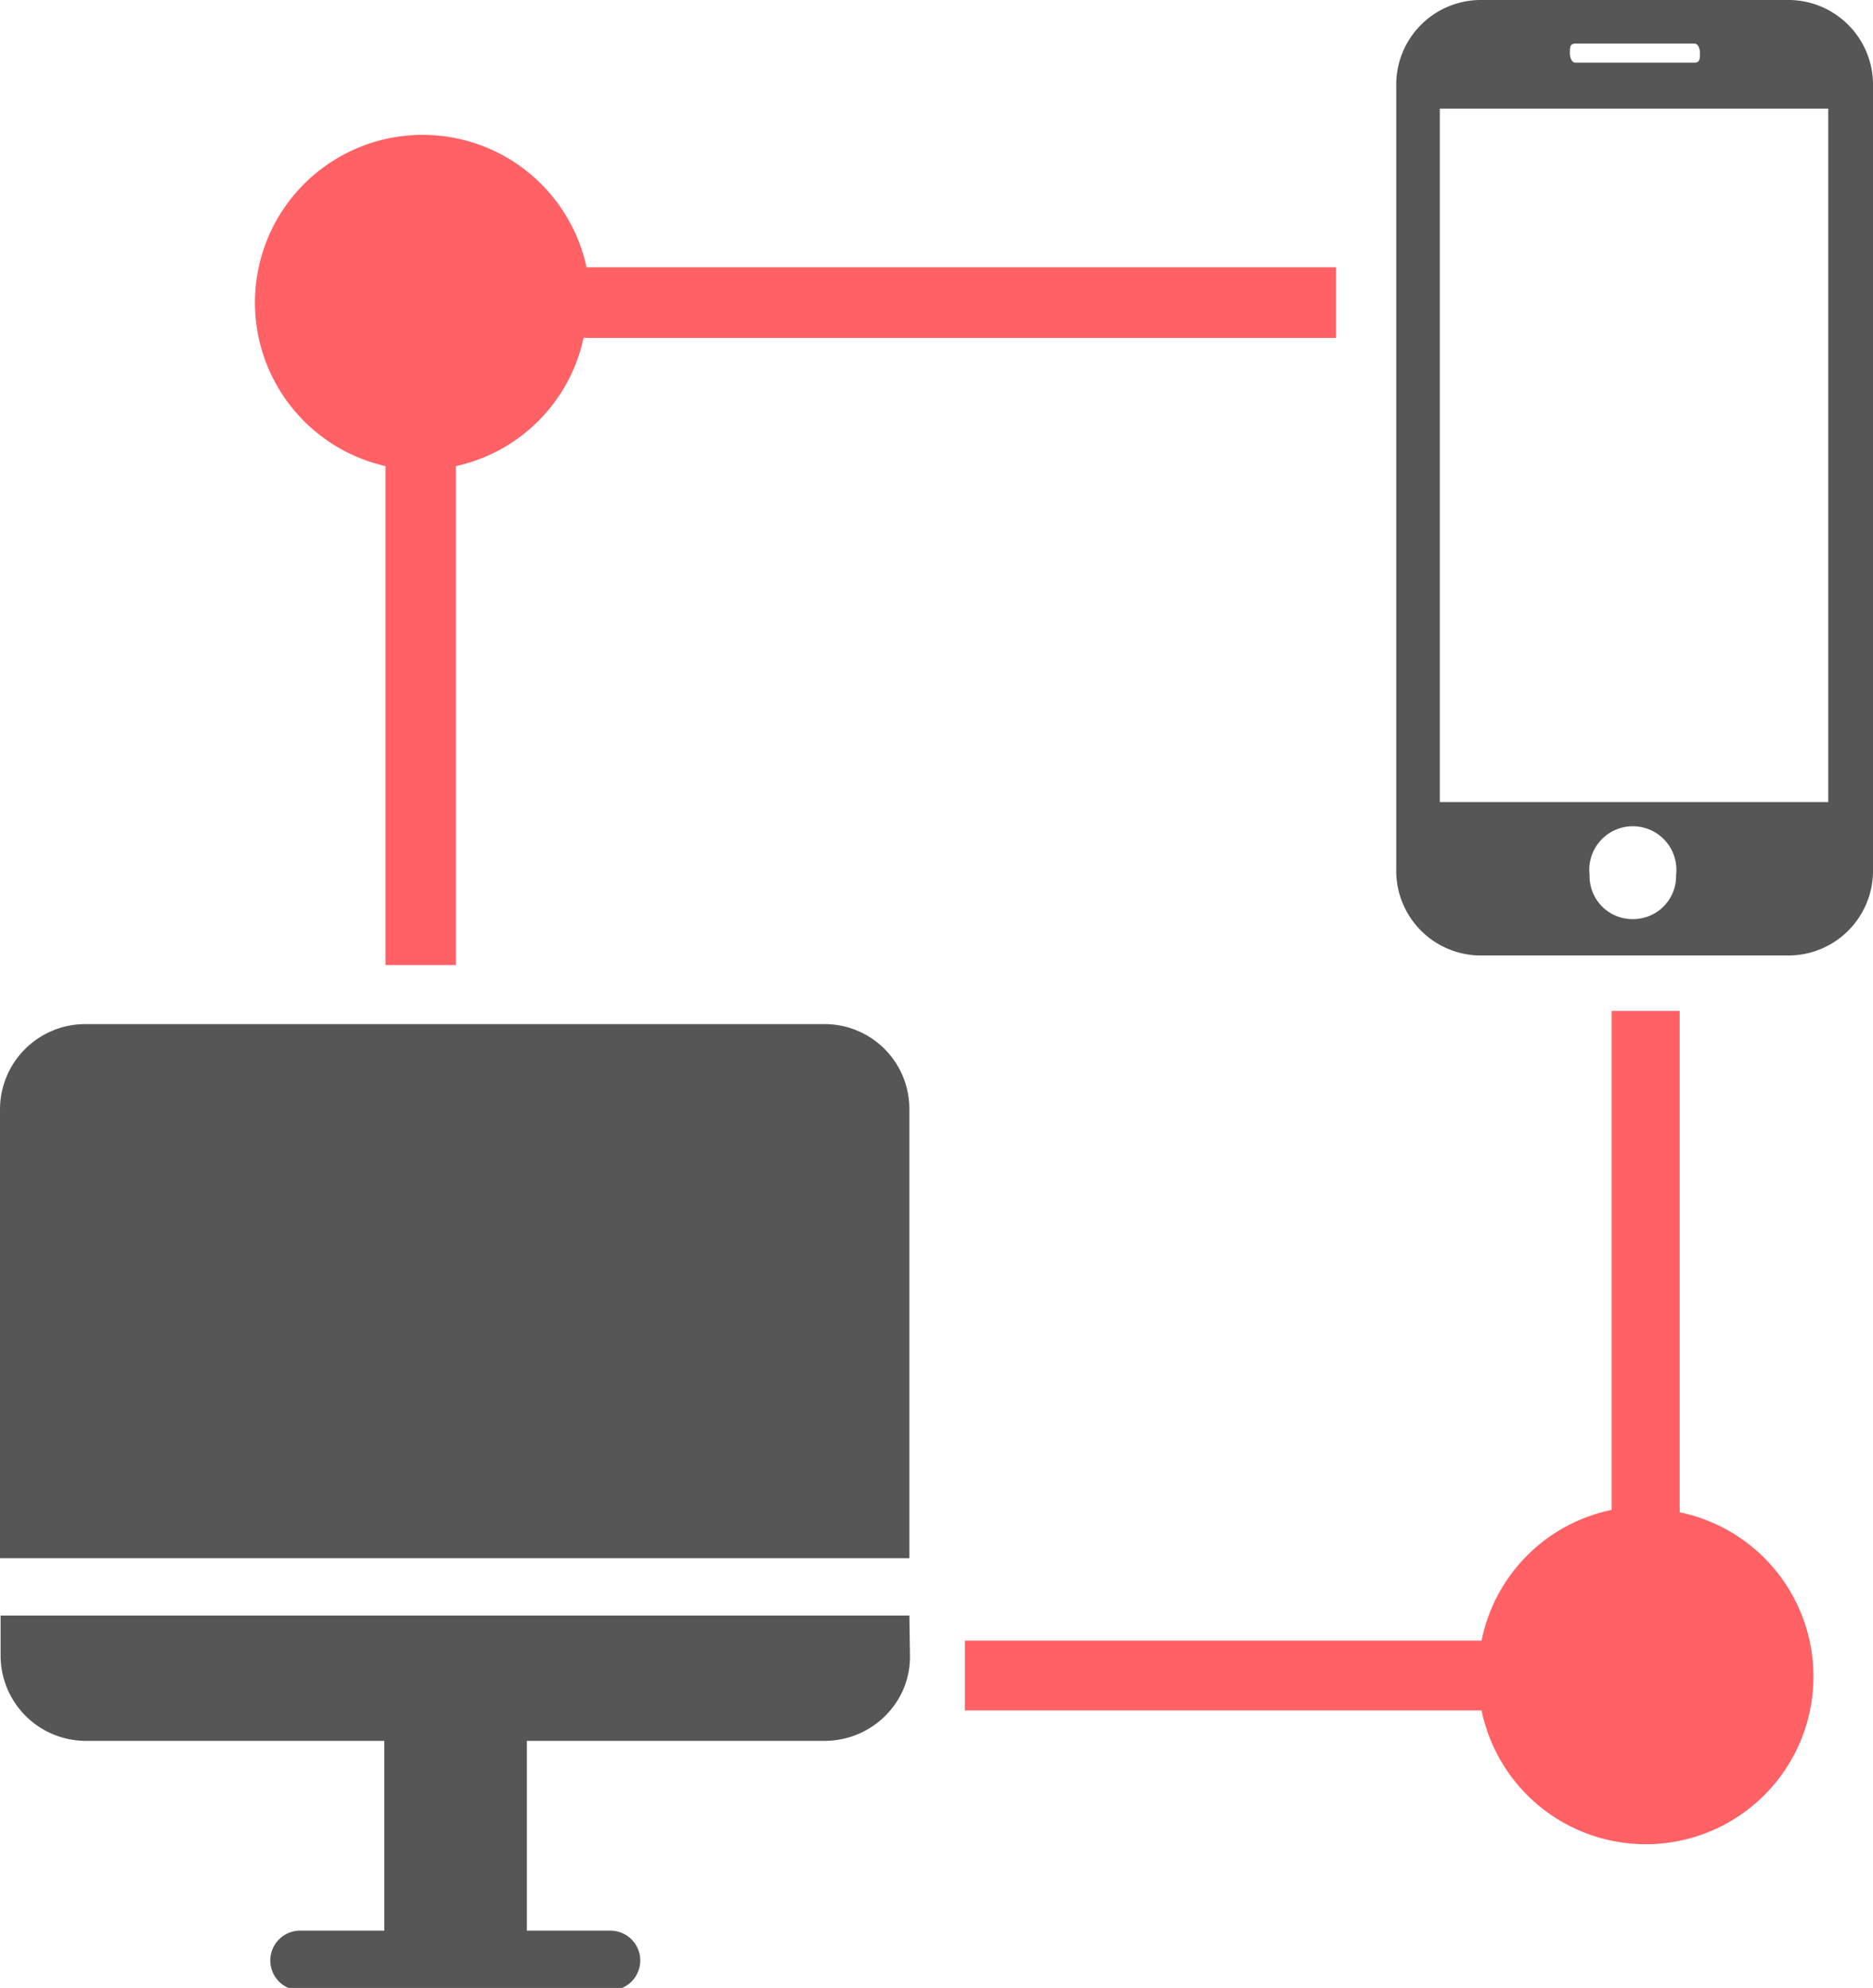 <svg id="Слой_1" data-name="Слой 1" xmlns="http://www.w3.org/2000/svg" viewBox="0 0 31.39 33.31"><defs><style>.cls-1{fill:#565656;}.cls-2{fill:#ff6165;}</style></defs><path class="cls-1" d="M16.6,27.41H1.37v.67A1.43,1.43,0,0,0,2.8,29.51h5v3.18H6.39a.48.48,0,1,0,0,1h5.2a.48.48,0,1,0,0-1h-1.4V29.51h5a1.44,1.44,0,0,0,1.29-.82,1.39,1.39,0,0,0,.13-.61Z" transform="translate(-1.36 -0.34)"/><path class="cls-1" d="M1.36,18.93v7.52H16.6V18.93a1.42,1.42,0,0,0-1.42-1.43H2.79A1.43,1.43,0,0,0,1.36,18.93Z" transform="translate(-1.36 -0.34)"/><path class="cls-2" d="M11.19,6H23.75V4.82l-12.56,0h0A2.81,2.81,0,1,0,7.82,8.15v8.36H9V8.15A2.8,2.8,0,0,0,11.14,6Z" transform="translate(-1.36 -0.34)"/><path class="cls-2" d="M26.13,27.83l-8.6,0V29h8.66a2.81,2.81,0,1,0,3.32-3.32V17.28H28.37v8.36a2.8,2.8,0,0,0-2.18,2.19Z" transform="translate(-1.36 -0.34)"/><path class="cls-2" d="M11.19,6H23.75V4.82l-12.56,0" transform="translate(-1.36 -0.34)"/><path class="cls-1" d="M31.3,16.35a1.42,1.42,0,0,0,1.45-1.46V1.8A1.42,1.42,0,0,0,31.3.34H26.21A1.42,1.42,0,0,0,24.76,1.8V14.89a1.42,1.42,0,0,0,1.45,1.46Zm-2.54-.61A.72.72,0,0,1,28,15a.73.73,0,1,1,1.45,0A.72.72,0,0,1,28.76,15.74ZM27.67,1.23c0-.09,0-.16.09-.16h2c.05,0,.09.07.09.16v0c0,.09,0,.16-.09.16h-2c-.05,0-.09-.07-.09-.16Zm-2.18.93H32V13.78H25.49Z" transform="translate(-1.36 -0.34)"/></svg>